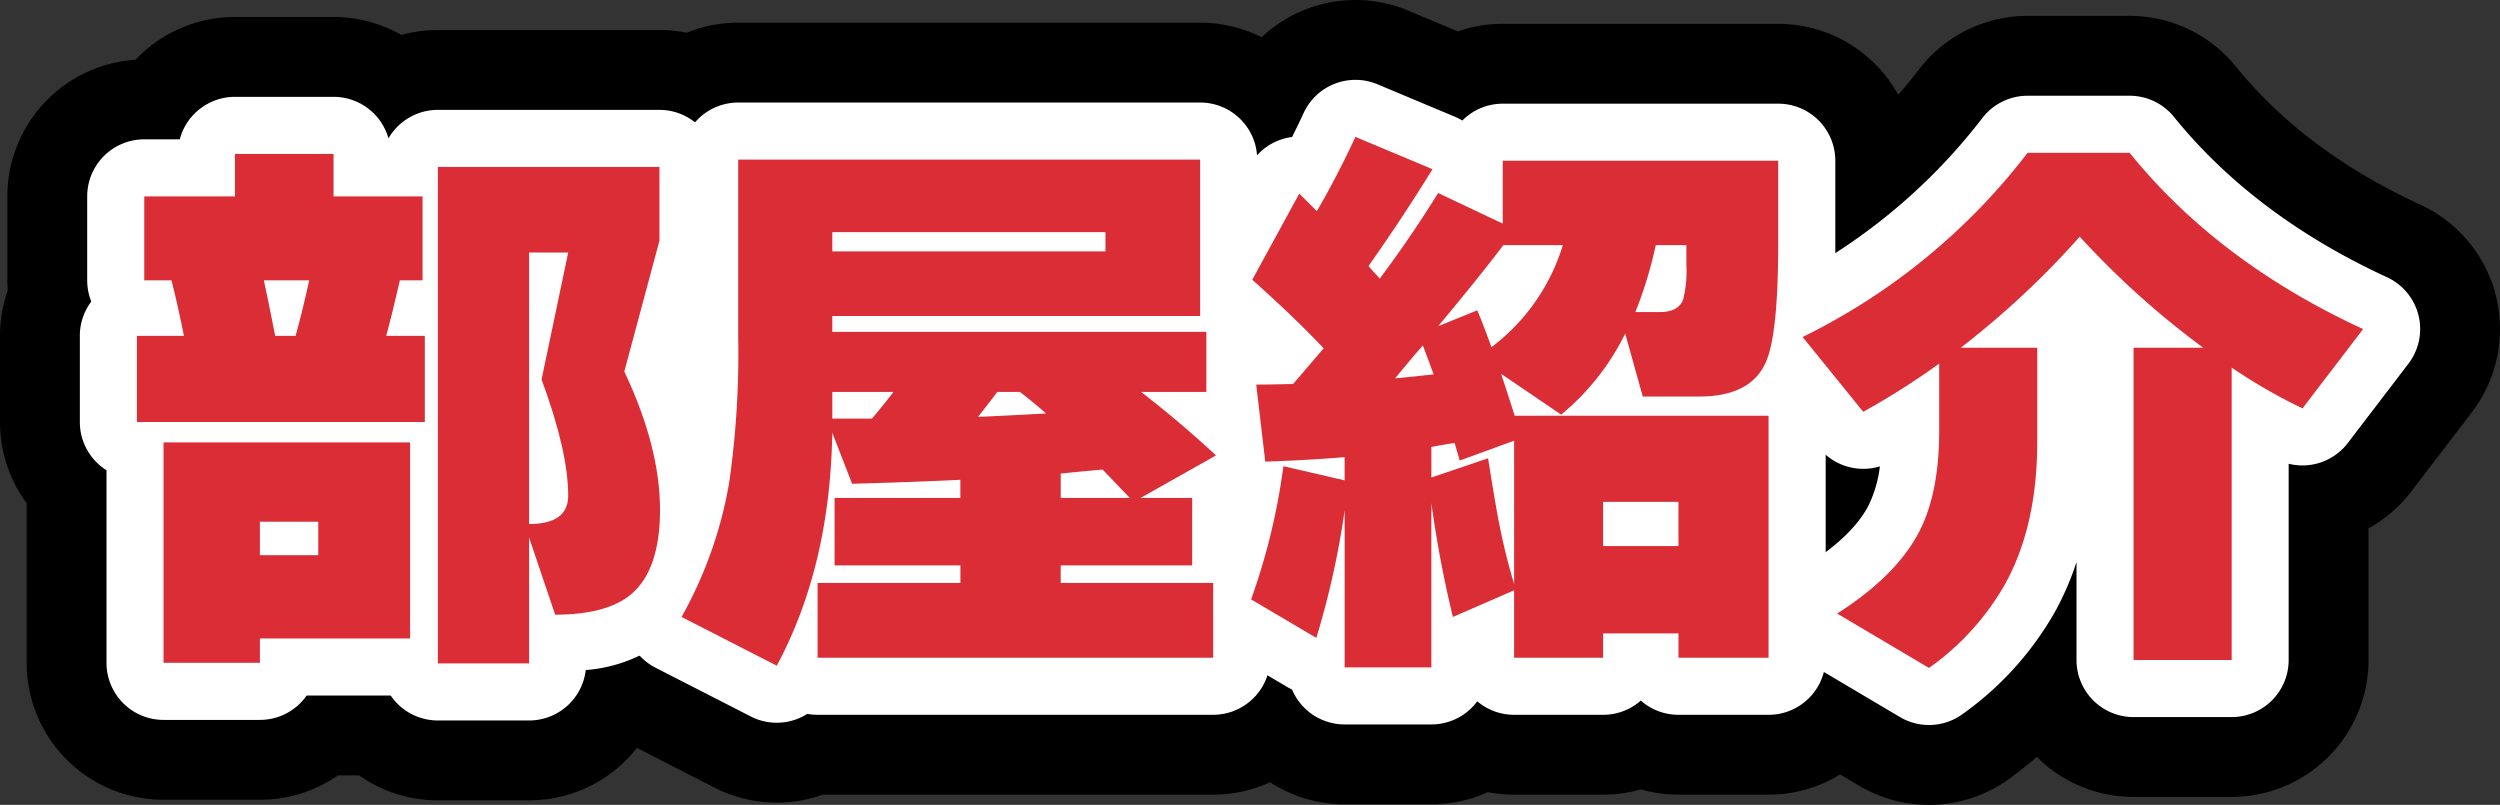 <svg id="グループ_7265" data-name="グループ 7265" xmlns="http://www.w3.org/2000/svg" xmlns:xlink="http://www.w3.org/1999/xlink" width="331.909" height="106.856" viewBox="0 0 331.909 106.856">
  <rect x="0" y="0" width="331.909" height="106.856" fill="#333333" stroke="none"/>
  <defs>
    <clipPath id="clip-path">
      <rect id="長方形_6399" data-name="長方形 6399" width="331.909" height="106.856" fill="none"/>
    </clipPath>
  </defs>
  <g id="グループ_7264" data-name="グループ 7264" clip-path="url(#clip-path)">
    <path id="パス_47332" data-name="パス 47332" d="M70.245,106.255H58.131a18.093,18.093,0,0,1-10.462-3.311H44.858a18.1,18.1,0,0,1-10.353,3.235H21.713A18.176,18.176,0,0,1,3.537,88V66.8A18.1,18.1,0,0,1,0,56.024V44.588a18.151,18.151,0,0,1,1.026-6.034q-.048-.663-.049-1.34V26.077A18.177,18.177,0,0,1,17.994,7.937a18.126,18.126,0,0,1,13.2-5.679H44.286a18.09,18.09,0,0,1,9,2.383,18.2,18.2,0,0,1,4.842-.652h29.42a18.176,18.176,0,0,1,18.176,18.176v9.782a18.176,18.176,0,0,1-.621,4.712l-3.057,11.39a57.033,57.033,0,0,1,3.754,19.64c0,13.58-5.6,21.151-10.3,25.111a28.411,28.411,0,0,1-10.153,5.4A18.157,18.157,0,0,1,70.245,106.255Z"/>
    <path id="パス_47333" data-name="パス 47333" d="M103.113,106.558a18.1,18.1,0,0,1-8.268-2L82.2,98.088a18.176,18.176,0,0,1-7.594-25.03,36.994,36.994,0,0,0,4.275-12.016,101.086,101.086,0,0,0,.949-16.3V21.185A18.176,18.176,0,0,1,98.01,3.009h61.324A18.176,18.176,0,0,1,177.51,21.185V38.623a18.168,18.168,0,0,1,.827,5.437v7.976q0,.79-.066,1.564a18.176,18.176,0,0,1-.937,15.68,18.1,18.1,0,0,1,1.906,8.112v9.933A18.176,18.176,0,0,1,161.064,105.5H109.227A18.238,18.238,0,0,1,103.113,106.558Z"/>
    <path id="パス_47334" data-name="パス 47334" d="M190.033,106.781H178.52a18.15,18.15,0,0,1-14.645-7.409l-7.021-4.151A18.176,18.176,0,0,1,149.047,73.3a58.016,58.016,0,0,0,1.81-5.92,18.219,18.219,0,0,1-.922-3.966l-1.2-10.232a18.172,18.172,0,0,1,1.011-8.446,18.175,18.175,0,0,1,.561-16.308l6.245-11.437a18.172,18.172,0,0,1,7.319-7.284,18.177,18.177,0,0,1,23.108-8.293l6.566,2.752a18.145,18.145,0,0,1,5.972-1h36.568a18.176,18.176,0,0,1,18.176,18.176V32.4c0,8.379-.516,14.233-1.721,18.8a18.23,18.23,0,0,1,.442,4V87.325A18.176,18.176,0,0,1,234.8,105.5H222.839a18.192,18.192,0,0,1-5-.7,18.192,18.192,0,0,1-5,.7H201.018a18.272,18.272,0,0,1-3.486-.334A18.109,18.109,0,0,1,190.033,106.781Z"/>
    <path id="パス_47335" data-name="パス 47335" d="M256.094,106.856a18.153,18.153,0,0,1-9.263-2.538L234.641,97.1a18.176,18.176,0,0,1-1.069-30.59q-.164-.192-.325-.389L225.2,56.183a18.176,18.176,0,0,1,5.938-27.675A65.951,65.951,0,0,0,254.7,9.31a18.176,18.176,0,0,1,14.489-7.2h13.544a18.176,18.176,0,0,1,14.136,6.75c6.018,7.445,14.251,13.609,24.471,18.318a18.176,18.176,0,0,1,6.835,27.544l-8.051,10.535a18.13,18.13,0,0,1-5.671,4.885V87.628A18.176,18.176,0,0,1,296.277,105.8H283.259a18.117,18.117,0,0,1-12.835-5.306q-1.7,1.453-3.55,2.818A18.163,18.163,0,0,1,256.094,106.856Z"/>
    <path id="パス_47336" data-name="パス 47336" d="M70.245,95.653H58.131a7.566,7.566,0,0,1-6.261-3.311H40.713a7.564,7.564,0,0,1-6.208,3.235H21.713A7.573,7.573,0,0,1,14.14,88V62.433A7.568,7.568,0,0,1,10.6,56.024V44.588a7.539,7.539,0,0,1,1.52-4.552,7.552,7.552,0,0,1-.543-2.822V26.077A7.573,7.573,0,0,1,19.154,18.5h4.714a7.576,7.576,0,0,1,7.325-5.643H44.286a7.577,7.577,0,0,1,7.289,5.51,7.571,7.571,0,0,1,6.556-3.779h29.42a7.573,7.573,0,0,1,7.574,7.574v9.782a7.573,7.573,0,0,1-.259,1.963L90.9,48.686a48.858,48.858,0,0,1,4.3,19c0,7.631-2.2,13.351-6.532,17a19.943,19.943,0,0,1-10.9,4.274A7.574,7.574,0,0,1,70.245,95.653Z" fill="#fff"/>
    <path id="パス_47337" data-name="パス 47337" d="M103.121,95.954a7.542,7.542,0,0,1-3.445-.833L87.034,88.65A7.574,7.574,0,0,1,83.87,78.22a48.078,48.078,0,0,0,5.469-15.409,113.926,113.926,0,0,0,1.1-18.074V21.185a7.573,7.573,0,0,1,7.574-7.573h61.324a7.573,7.573,0,0,1,7.574,7.573v19.43a7.542,7.542,0,0,1,.827,3.445v7.976a7.542,7.542,0,0,1-.743,3.275,7.574,7.574,0,0,1-1.138,11.306v4.907a7.558,7.558,0,0,1,2.784,5.867v9.933a7.573,7.573,0,0,1-7.574,7.574h-52.52a7.614,7.614,0,0,1-1.361-.122A7.607,7.607,0,0,1,103.121,95.954Zm30.494-25.37a7.584,7.584,0,0,1,.549.865,7.582,7.582,0,0,1,.549-.865,7.582,7.582,0,0,1-.549-.865A7.584,7.584,0,0,1,133.616,70.583Z" fill="#fff"/>
    <path id="パス_47338" data-name="パス 47338" d="M190.033,96.179H178.52a7.576,7.576,0,0,1-6.981-4.631q-.324-.152-.635-.336l-8.654-5.117A7.573,7.573,0,0,1,159,76.96a72.874,72.874,0,0,0,3.034-10.987,7.545,7.545,0,0,1-1.568-3.8l-1.2-10.232a7.574,7.574,0,0,1,3.805-7.483q-.9-.823-1.849-1.668a7.574,7.574,0,0,1-1.609-9.284l6.245-11.437a7.574,7.574,0,0,1,5.568-3.867l.117-.016q.779-1.56,1.542-3.2a7.573,7.573,0,0,1,9.8-3.794l10.233,4.289a7.575,7.575,0,0,1,1.025.525,7.55,7.55,0,0,1,5.378-2.241h36.568a7.573,7.573,0,0,1,7.574,7.574V32.4c0,12.1-1.239,16.418-2.318,18.824l-.037.081a7.539,7.539,0,0,1,1.076,3.893V87.325A7.574,7.574,0,0,1,234.8,94.9H222.839a7.545,7.545,0,0,1-5-1.888,7.545,7.545,0,0,1-5,1.888H201.018a7.544,7.544,0,0,1-4.893-1.793A7.562,7.562,0,0,1,190.033,96.179Z" fill="#fff"/>
    <path id="パス_47339" data-name="パス 47339" d="M256.1,96.254a7.564,7.564,0,0,1-3.86-1.058l-12.19-7.222a7.574,7.574,0,0,1-.214-12.9c4.1-2.614,6.87-5.3,8.246-7.984a16.311,16.311,0,0,0,1.5-5.175,7.575,7.575,0,0,1-8.095-2.476l-8.051-9.933a7.574,7.574,0,0,1,2.474-11.532,77.355,77.355,0,0,0,27.244-22.264,7.573,7.573,0,0,1,6.037-3h13.544a7.574,7.574,0,0,1,5.89,2.813c7.052,8.724,16.566,15.885,28.28,21.283a7.573,7.573,0,0,1,2.848,11.477L311.7,58.818a7.575,7.575,0,0,1-7.849,2.751v26.06a7.574,7.574,0,0,1-7.574,7.574H283.259a7.573,7.573,0,0,1-7.573-7.574V74.619A38.688,38.688,0,0,1,273,80.912a42.1,42.1,0,0,1-12.409,13.867A7.568,7.568,0,0,1,256.1,96.254Z" fill="#fff"/>
    <path id="パス_47340" data-name="パス 47340" d="M56.4,56.024H18.177V44.588h6.245q-.83-4.137-1.656-7.374H19.154V26.077H31.193V20.434H44.286v5.643H56.1V37.214H53.09q-.979,4.289-1.806,7.374H56.4ZM54.444,84.768H34.505V88H21.713V58.733H54.444Zm-12.189-15.5h-7.75v4.439h7.75Zm-5.719-24.68h2.709q.977-3.536,1.806-7.374h-6.02q.6,2.784,1.505,7.374m51.091,23.1q0,7.975-3.838,11.211-3.235,2.709-10.083,2.709L70.245,71.374V88.079H58.131V22.165h29.42v9.782L82.886,49.328q4.74,10.01,4.741,18.36M70.245,69.569q5.191,0,5.191-3.763,0-5.869-3.536-15.424l3.536-16.855H70.245Z" fill="#db2d36"/>
    <path id="パス_47341" data-name="パス 47341" d="M161.064,87.325h-52.52V77.392h18.962V75.06H110.8V66.107h16.7V63.7q-6.1.3-14.372.526L110.5,57.453q-.3,17.76-7.374,30.926L90.485,81.908a55.375,55.375,0,0,0,6.321-17.833,120.4,120.4,0,0,0,1.2-19.338V21.185h61.324V41.953H110.5V44.06h49.66v7.976h-8.652q5.416,4.215,9.931,8.427l-10.008,5.644h6.848V75.06H140.823v2.332h20.241Zm-14.3-56.508H110.5v2.558h36.267Zm-31,24.755q.978-1.128,2.86-3.536H110.5v3.536ZM132.4,52.036q-.828,1.13-2.558,3.311,3.536-.15,9.029-.452-1.506-1.354-3.461-2.859Zm8.427,10.835v3.236H150l-3.613-3.762q-1.881.15-5.568.526" fill="#db2d36"/>
    <path id="パス_47342" data-name="パス 47342" d="M178.52,67.762a112.386,112.386,0,0,1-3.761,16.93L166.1,79.575a85.321,85.321,0,0,0,4.289-17.682l8.126,1.881V60.69q-4.364.378-10.534.6l-1.2-10.232q1.654,0,4.891-.076,1.5-1.729,4.062-4.741-3.988-4.212-9.48-9.1L172.5,25.7l2.333,2.332q2.633-4.514,5.116-9.857l10.233,4.289q-3.837,6.247-8.5,12.867l1.5,1.655q4.063-5.418,7.75-11.362l8.579,4.065V21.337h36.568V32.4q0,12.039-1.655,15.725-2.032,4.515-8.8,4.516H218.1l-2.332-8.353a32.545,32.545,0,0,1-8.5,10.76l-7.976-5.417q.752,2.256,1.806,5.567H234.8V87.325H222.839V84.09H212.832v3.235H201.018V78.371l-8.126,3.537a150.185,150.185,0,0,1-2.859-15.125V88.605H178.52Zm6.7-17.531q1.729-.15,5.116-.528-.829-2.256-1.43-3.837-1.28,1.431-3.686,4.365m4.815,9.1V63.4l7.525-2.559q.9,5.643,1.354,8.051a86.589,86.589,0,0,0,2.106,8.653V58.508l-7.223,2.633-.677-2.332q-1.055.15-3.085.526m.9-16.026,5.193-2.108q.828,1.958,1.881,4.891a26.719,26.719,0,0,0,9.48-13.544h-7.9q-3.011,3.989-8.654,10.761m31.9,23.324H212.832V72.5h10.007Zm-3.01-34.085a54.941,54.941,0,0,1-2.708,8.879h3.311q2.329,0,3.009-1.58a15.206,15.206,0,0,0,.451-4.665V32.548Z" fill="#db2d36"/>
    <path id="パス_47343" data-name="パス 47343" d="M270.468,58.733q0,10.911-4.139,18.586A34.476,34.476,0,0,1,256.1,88.68l-12.19-7.222q7.9-5.043,10.911-10.912,2.632-5.116,2.633-13.317V48.274a102.13,102.13,0,0,1-10.082,6.4l-8.051-9.933a84.471,84.471,0,0,0,29.872-24.454h13.544q11.738,14.521,31,23.4l-8.051,10.535a73.382,73.382,0,0,1-9.4-5.418V87.628H283.259V46.168h9.255a113.557,113.557,0,0,1-16.4-14.747,115.712,115.712,0,0,1-15.8,14.747h10.158Z" fill="#db2d36"/>
  </g>
</svg>
